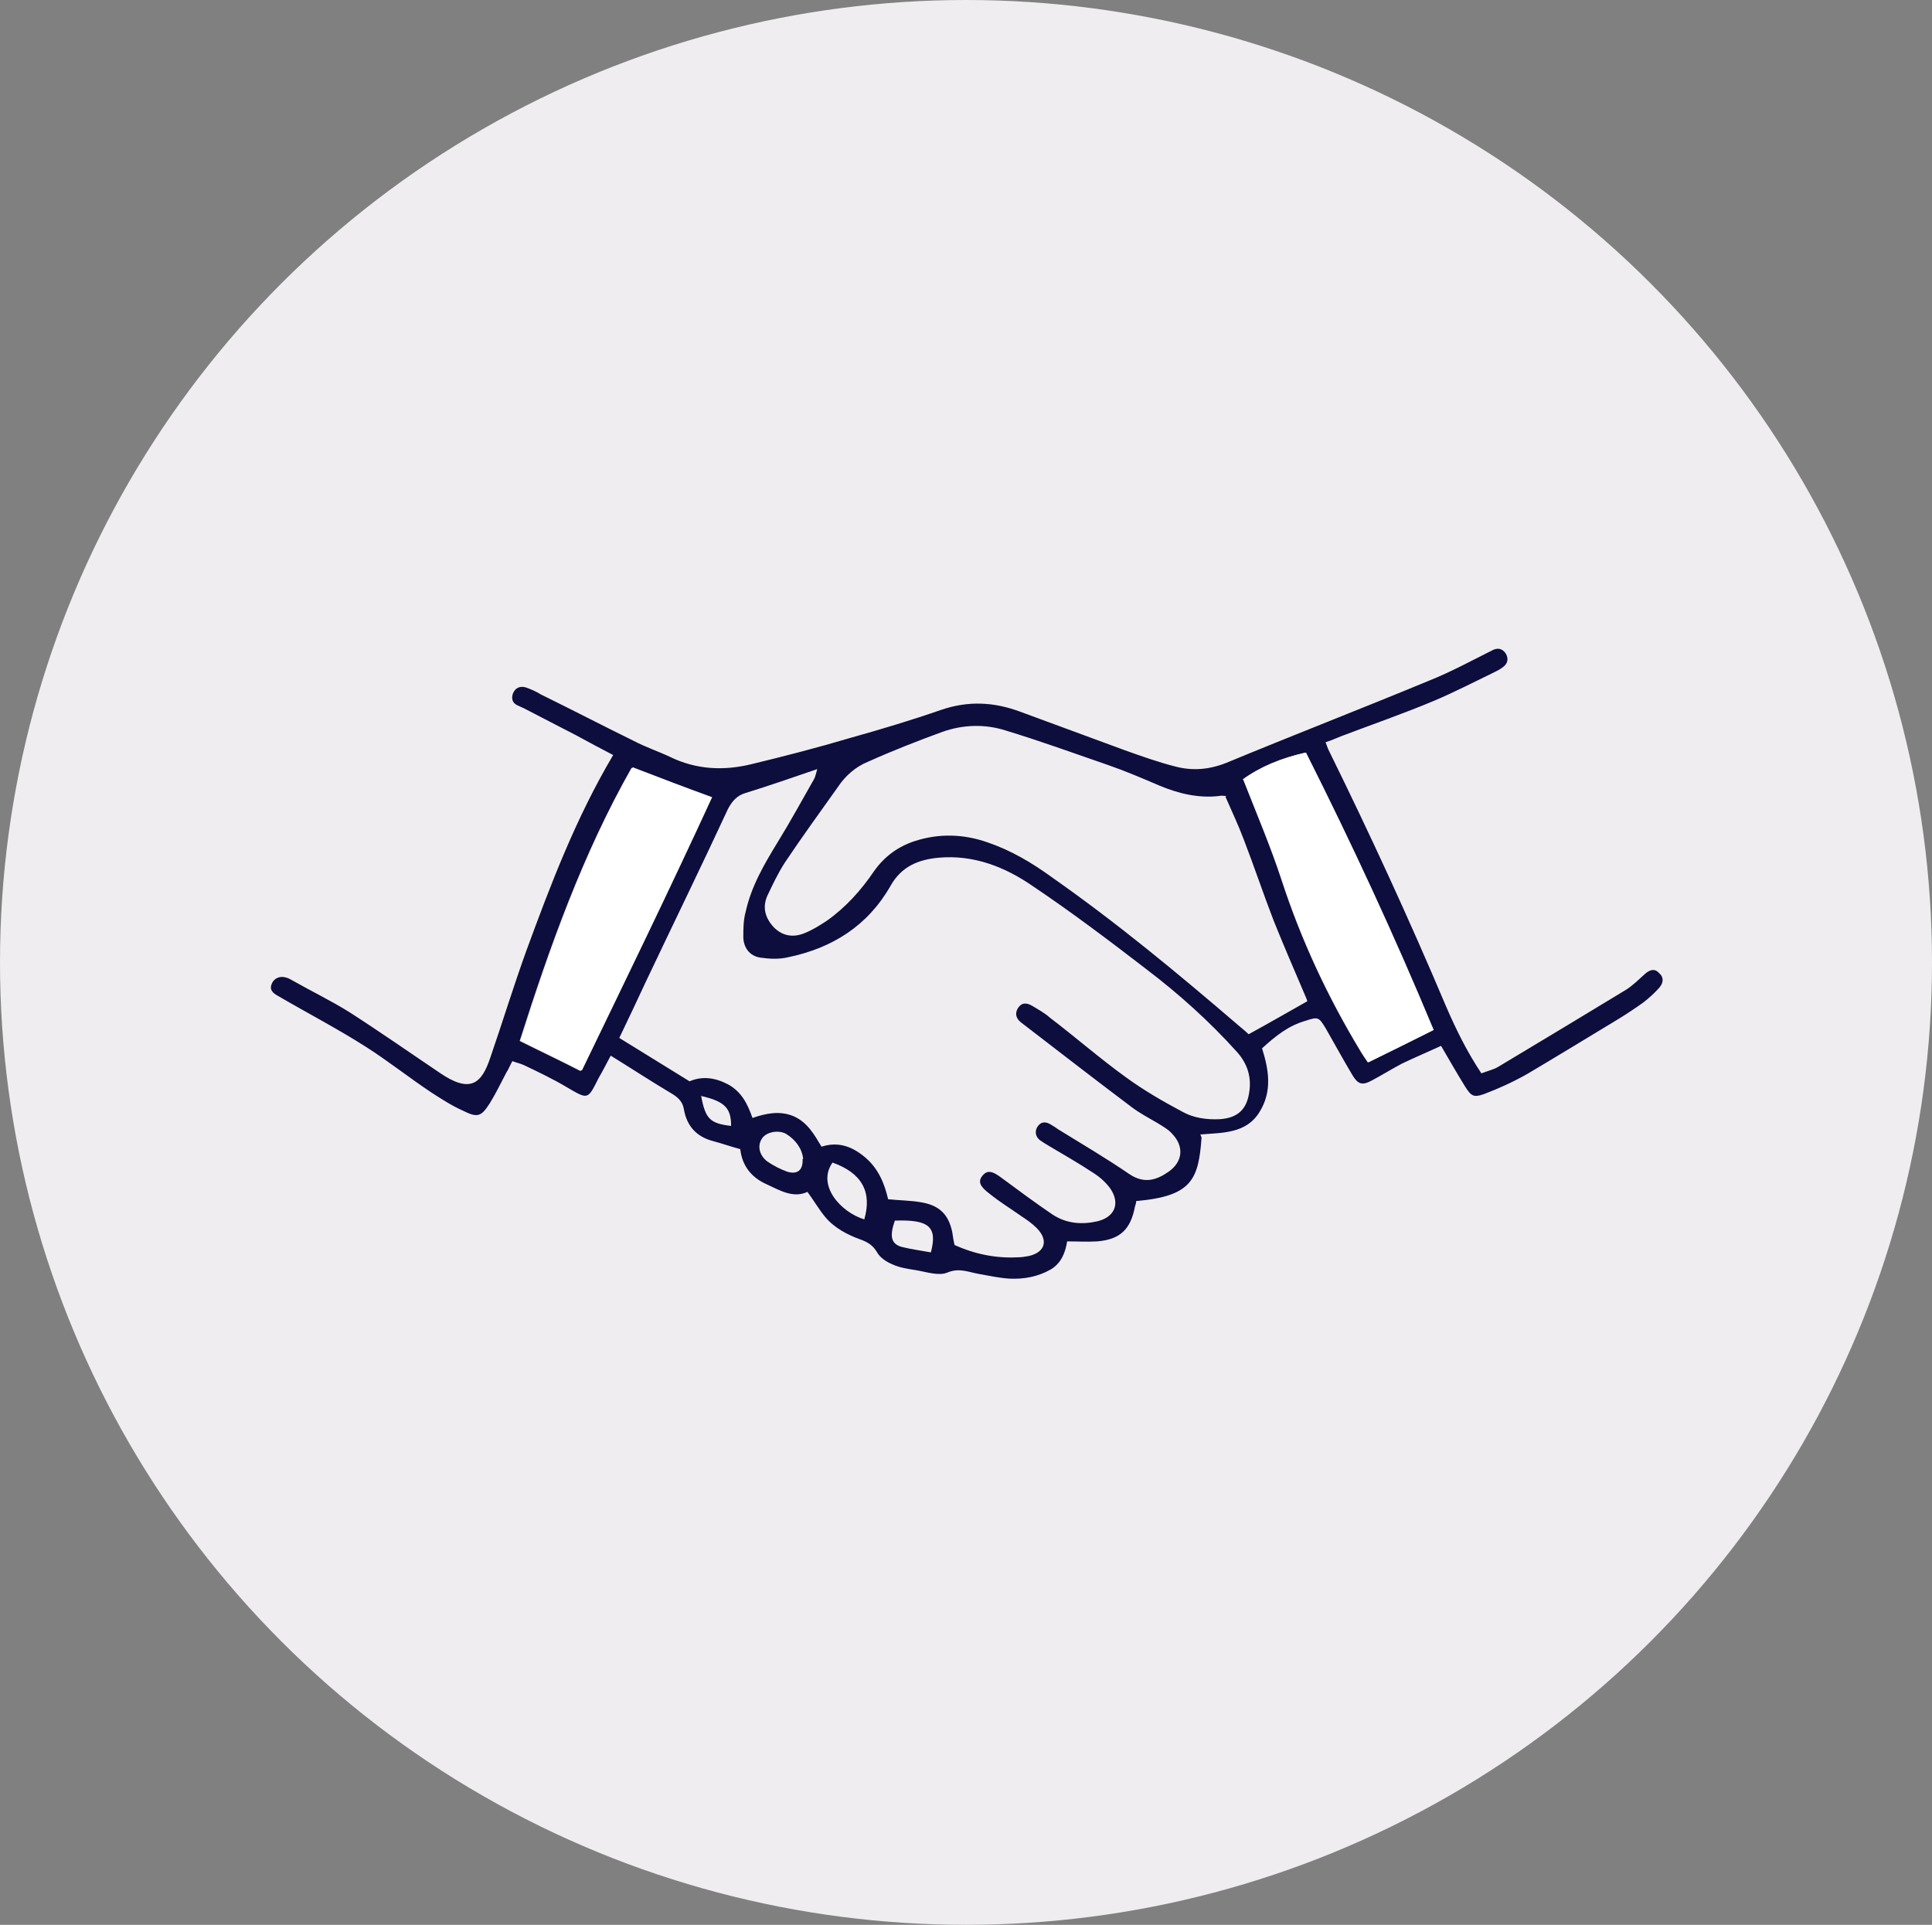 <svg width="271" height="270" viewBox="0 0 271 270" fill="none" xmlns="http://www.w3.org/2000/svg">
<rect x="0" y="0" width="271" height="270" fill="#808080" stroke="none"/>
<g clip-path="url(#clip0_69_130)">
<ellipse cx="135.5" cy="135" rx="135.5" ry="135" fill="#EFEDF0"/>
<path d="M168.542 159.563C168.113 165.476 167.171 167.79 159.371 168.476C159.371 168.733 159.286 168.99 159.2 169.247C158.6 172.418 157.143 173.875 153.886 174.132C152.515 174.218 151.144 174.132 149.687 174.132C149.43 175.761 148.83 177.218 147.373 178.075C145.573 179.103 143.602 179.446 141.631 179.36C140.174 179.275 138.631 178.932 137.174 178.675C135.803 178.418 134.517 177.818 132.889 178.503C131.689 179.018 129.975 178.418 128.432 178.161C127.318 177.989 126.204 177.818 125.261 177.389C124.404 177.046 123.461 176.446 123.033 175.675C122.433 174.647 121.662 174.218 120.719 173.875C118.833 173.19 117.034 172.247 115.748 170.704C114.891 169.676 114.205 168.476 113.263 167.19C111.206 168.133 109.32 166.933 107.435 166.076C105.378 165.134 104.092 163.505 103.835 161.191C102.55 160.848 101.35 160.42 100.064 160.077C97.75 159.477 96.379 158.02 95.95 155.706C95.779 154.506 95.093 153.906 94.065 153.306C91.322 151.678 88.58 149.878 85.666 148.078C85.066 149.193 84.552 150.221 83.952 151.249C82.409 154.335 82.495 154.249 79.409 152.449C77.524 151.335 75.553 150.392 73.582 149.45C73.067 149.193 72.553 149.107 71.868 148.85C71.525 149.45 71.353 149.964 71.01 150.478C70.239 151.935 69.553 153.392 68.697 154.763C67.497 156.649 66.982 156.82 64.925 155.792C63.383 155.106 61.926 154.163 60.469 153.221C57.383 151.164 54.47 148.85 51.384 146.879C47.356 144.307 43.071 142.079 38.957 139.679C38.357 139.337 37.757 138.908 38.1 138.051C38.357 137.28 39.214 136.851 40.071 137.108C40.5 137.194 40.843 137.451 41.185 137.622C43.757 139.079 46.413 140.365 48.899 141.908C53.184 144.65 57.469 147.65 61.669 150.478C66.04 153.478 67.582 151.935 68.782 148.336C70.496 143.365 72.039 138.308 73.839 133.337C77.267 123.996 80.781 114.739 86.009 105.912C84.209 104.969 82.581 104.112 80.867 103.169C78.381 101.884 75.896 100.598 73.41 99.313C73.153 99.227 72.896 99.056 72.639 98.97C71.868 98.627 71.696 98.027 71.953 97.256C72.296 96.484 72.896 96.227 73.667 96.399C74.439 96.656 75.21 96.999 75.896 97.427C80.266 99.57 84.552 101.798 88.923 103.941C90.551 104.798 92.351 105.398 93.979 106.169C97.665 107.969 101.521 108.14 105.378 107.198C110.006 106.083 114.634 104.884 119.262 103.512C123.547 102.312 127.832 101.027 132.032 99.57C135.803 98.284 139.402 98.456 143.088 99.827C147.973 101.627 152.858 103.427 157.743 105.226C160.143 106.083 162.542 106.94 164.942 107.54C167.256 108.14 169.57 107.969 171.97 107.026C181.483 103.084 190.996 99.398 200.509 95.456C203.509 94.256 206.337 92.713 209.251 91.257C210.023 90.828 210.708 90.914 211.222 91.685C211.651 92.456 211.48 93.142 210.708 93.656C210.365 93.913 210.023 94.085 209.68 94.256C206.852 95.627 204.023 97.084 201.195 98.284C196.91 100.084 192.453 101.627 188.168 103.255C187.482 103.512 186.797 103.855 185.94 104.112C186.111 104.541 186.197 104.884 186.368 105.226C192.196 117.054 197.681 128.966 202.823 141.136C204.195 144.307 205.737 147.478 207.794 150.564C208.651 150.221 209.508 150.05 210.194 149.621C216.193 146.021 222.193 142.422 228.106 138.822C229.049 138.222 229.906 137.365 230.763 136.594C231.449 135.994 232.134 135.823 232.734 136.508C233.42 137.108 233.334 137.88 232.734 138.565C232.049 139.337 231.277 140.022 230.506 140.622C229.306 141.479 228.02 142.336 226.735 143.108C222.621 145.593 218.422 148.164 214.222 150.65C212.251 151.764 210.194 152.706 208.137 153.478C206.68 153.992 206.337 153.735 205.48 152.364C204.366 150.564 203.338 148.764 202.138 146.707C200.252 147.564 198.453 148.336 196.653 149.193C195.196 149.964 193.825 150.821 192.368 151.592C191.082 152.278 190.482 152.106 189.711 150.821C188.425 148.678 187.225 146.45 185.94 144.222C184.997 142.679 184.911 142.593 183.111 143.193C180.712 143.879 178.912 145.336 177.026 147.05C177.969 150.05 178.483 153.049 176.684 155.963C174.798 159.049 171.456 158.877 168.37 159.134L168.542 159.563ZM133.917 174.647C136.746 175.932 139.745 176.532 142.831 176.361C143.345 176.361 143.773 176.275 144.288 176.189C146.602 175.675 147.116 173.961 145.402 172.247C144.716 171.561 143.945 171.047 143.173 170.533C141.716 169.504 140.174 168.562 138.802 167.448C137.431 166.419 137.174 165.733 137.774 164.962C138.46 164.105 139.145 164.191 140.602 165.305C142.916 167.019 145.23 168.733 147.63 170.361C149.601 171.647 151.744 171.818 153.972 171.304C156.372 170.704 157.143 168.819 155.772 166.762C155.172 165.905 154.315 165.134 153.372 164.534C151.315 163.162 149.173 161.962 147.03 160.677C146.602 160.42 146.173 160.163 145.83 159.906C145.23 159.391 145.145 158.706 145.487 158.106C145.916 157.42 146.516 157.249 147.287 157.677C147.716 157.934 148.144 158.191 148.487 158.449C151.829 160.505 155.172 162.477 158.429 164.705C160.486 166.076 162.2 165.562 163.914 164.362C165.885 162.991 166.142 160.848 164.428 159.049C163.914 158.449 163.142 158.02 162.457 157.592C161.171 156.82 159.8 156.135 158.6 155.192C153.458 151.335 148.401 147.393 143.259 143.45C142.573 142.936 142.316 142.251 142.745 141.479C143.259 140.622 143.945 140.622 144.716 141.051C145.573 141.565 146.516 142.079 147.287 142.765C150.887 145.507 154.315 148.507 158 151.164C160.486 152.964 163.142 154.506 165.885 155.963C167.428 156.82 169.227 157.077 171.113 156.992C173.598 156.82 174.884 155.62 175.227 153.221C175.57 151.078 174.97 149.193 173.513 147.564C169.656 143.279 165.371 139.422 160.743 135.908C155.515 131.88 150.287 127.938 144.802 124.253C140.945 121.596 136.574 119.882 131.689 120.31C128.861 120.567 126.461 121.51 124.918 124.253C121.747 129.823 116.777 132.994 110.52 134.28C109.406 134.537 108.206 134.537 107.006 134.366C105.378 134.28 104.349 133.166 104.264 131.538C104.264 130.338 104.264 129.052 104.607 127.852C105.378 124.338 107.178 121.253 109.063 118.168C110.863 115.254 112.491 112.254 114.205 109.254C114.377 108.912 114.462 108.483 114.634 107.883C111.12 109.083 107.949 110.197 104.607 111.226C103.407 111.568 102.721 112.34 102.121 113.454C98.35 121.596 94.408 129.652 90.551 137.794C89.351 140.365 88.151 142.936 86.866 145.593C90.208 147.65 93.379 149.621 96.722 151.678C98.522 150.907 100.321 151.164 102.121 152.106C104.007 153.135 104.864 154.849 105.549 156.82C107.52 156.135 109.406 155.792 111.291 156.563C113.263 157.42 114.205 159.134 115.234 160.848C117.634 160.077 119.605 160.848 121.405 162.391C123.204 163.934 124.061 165.991 124.576 168.219C126.204 168.39 127.747 168.39 129.204 168.647C131.775 169.076 133.06 170.361 133.575 172.847C133.66 173.447 133.746 174.047 133.917 174.732V174.647ZM172.056 111.654C171.627 111.654 171.284 111.568 171.027 111.654C168.113 111.997 165.285 111.311 162.628 110.197C160.228 109.169 157.829 108.14 155.343 107.283C150.63 105.655 145.916 103.941 141.116 102.484C138.203 101.541 135.117 101.627 132.203 102.655C128.689 103.941 125.176 105.312 121.747 106.855C120.033 107.54 118.576 108.826 117.548 110.369C115.062 113.882 112.491 117.396 110.092 120.996C109.149 122.453 108.377 124.081 107.606 125.71C106.921 127.338 107.349 128.795 108.549 130.081C109.749 131.28 111.206 131.538 112.748 130.938C113.863 130.509 114.977 129.823 116.005 129.138C118.662 127.252 120.805 124.853 122.604 122.196C124.061 120.139 125.947 118.768 128.261 117.996C131.689 116.882 135.117 116.968 138.545 118.168C141.802 119.282 144.716 120.996 147.544 123.053C156.715 129.481 165.285 136.594 173.77 143.879C174.284 144.307 174.798 144.736 175.141 145.079C177.969 143.536 180.626 141.993 183.369 140.451C183.369 140.279 183.111 139.765 182.94 139.337C181.483 135.908 180.026 132.566 178.655 129.138C177.198 125.367 175.912 121.51 174.455 117.739C173.684 115.682 172.741 113.711 171.884 111.74L172.056 111.654ZM81.466 150.221C87.723 137.451 93.894 124.767 99.721 111.911C95.95 110.454 92.351 109.083 88.58 107.712C81.724 119.796 77.096 132.823 72.896 146.021C75.81 147.478 78.552 148.764 81.381 150.221H81.466ZM174.37 109.34C176.255 114.14 178.226 118.768 179.769 123.481C182.512 131.88 186.197 139.765 190.739 147.307C191.082 147.907 191.51 148.507 191.853 149.021C195.024 147.478 197.938 146.021 201.024 144.479C195.539 131.28 189.539 118.339 183.111 105.569C179.683 106.34 176.769 107.54 174.284 109.34H174.37ZM116.776 163.077C114.548 166.248 117.891 170.019 121.233 171.047C122.347 167.19 120.89 164.534 116.776 163.077ZM112.663 162.562C112.491 161.105 111.634 159.906 110.263 159.049C109.149 158.449 107.52 158.791 106.921 159.648C106.235 160.591 106.406 161.962 107.606 162.905C108.463 163.505 109.492 164.019 110.434 164.362C111.891 164.791 112.663 164.105 112.577 162.562H112.663ZM125.518 171.219C124.747 173.447 125.004 174.475 126.461 174.904C127.832 175.247 129.204 175.418 130.575 175.675C131.518 172.076 130.318 171.047 125.518 171.219ZM98.35 153.735C98.95 156.992 99.636 157.592 102.55 157.934C102.55 155.449 101.693 154.506 98.35 153.735Z" fill="#0D0E3D"/>
<path d="M81.552 150.135C78.638 148.764 75.981 147.393 73.067 145.936C77.267 132.737 81.895 119.71 88.751 107.626C92.522 109.083 96.122 110.454 99.893 111.826C93.979 124.681 87.808 137.365 81.638 150.135H81.552Z" fill="white"/>
<path d="M174.37 109.34C176.855 107.54 179.769 106.34 183.197 105.569C189.625 118.339 195.624 131.28 201.109 144.479C198.024 146.022 195.11 147.478 191.939 149.021C191.596 148.507 191.168 147.907 190.825 147.307C186.283 139.765 182.597 131.88 179.855 123.481C178.312 118.768 176.341 114.14 174.455 109.34H174.37Z" fill="white"/>
</g>
<defs>
<clipPath id="clip0_69_130">
<rect width="271" height="270" fill="white"/>
</clipPath>
</defs>
</svg>
